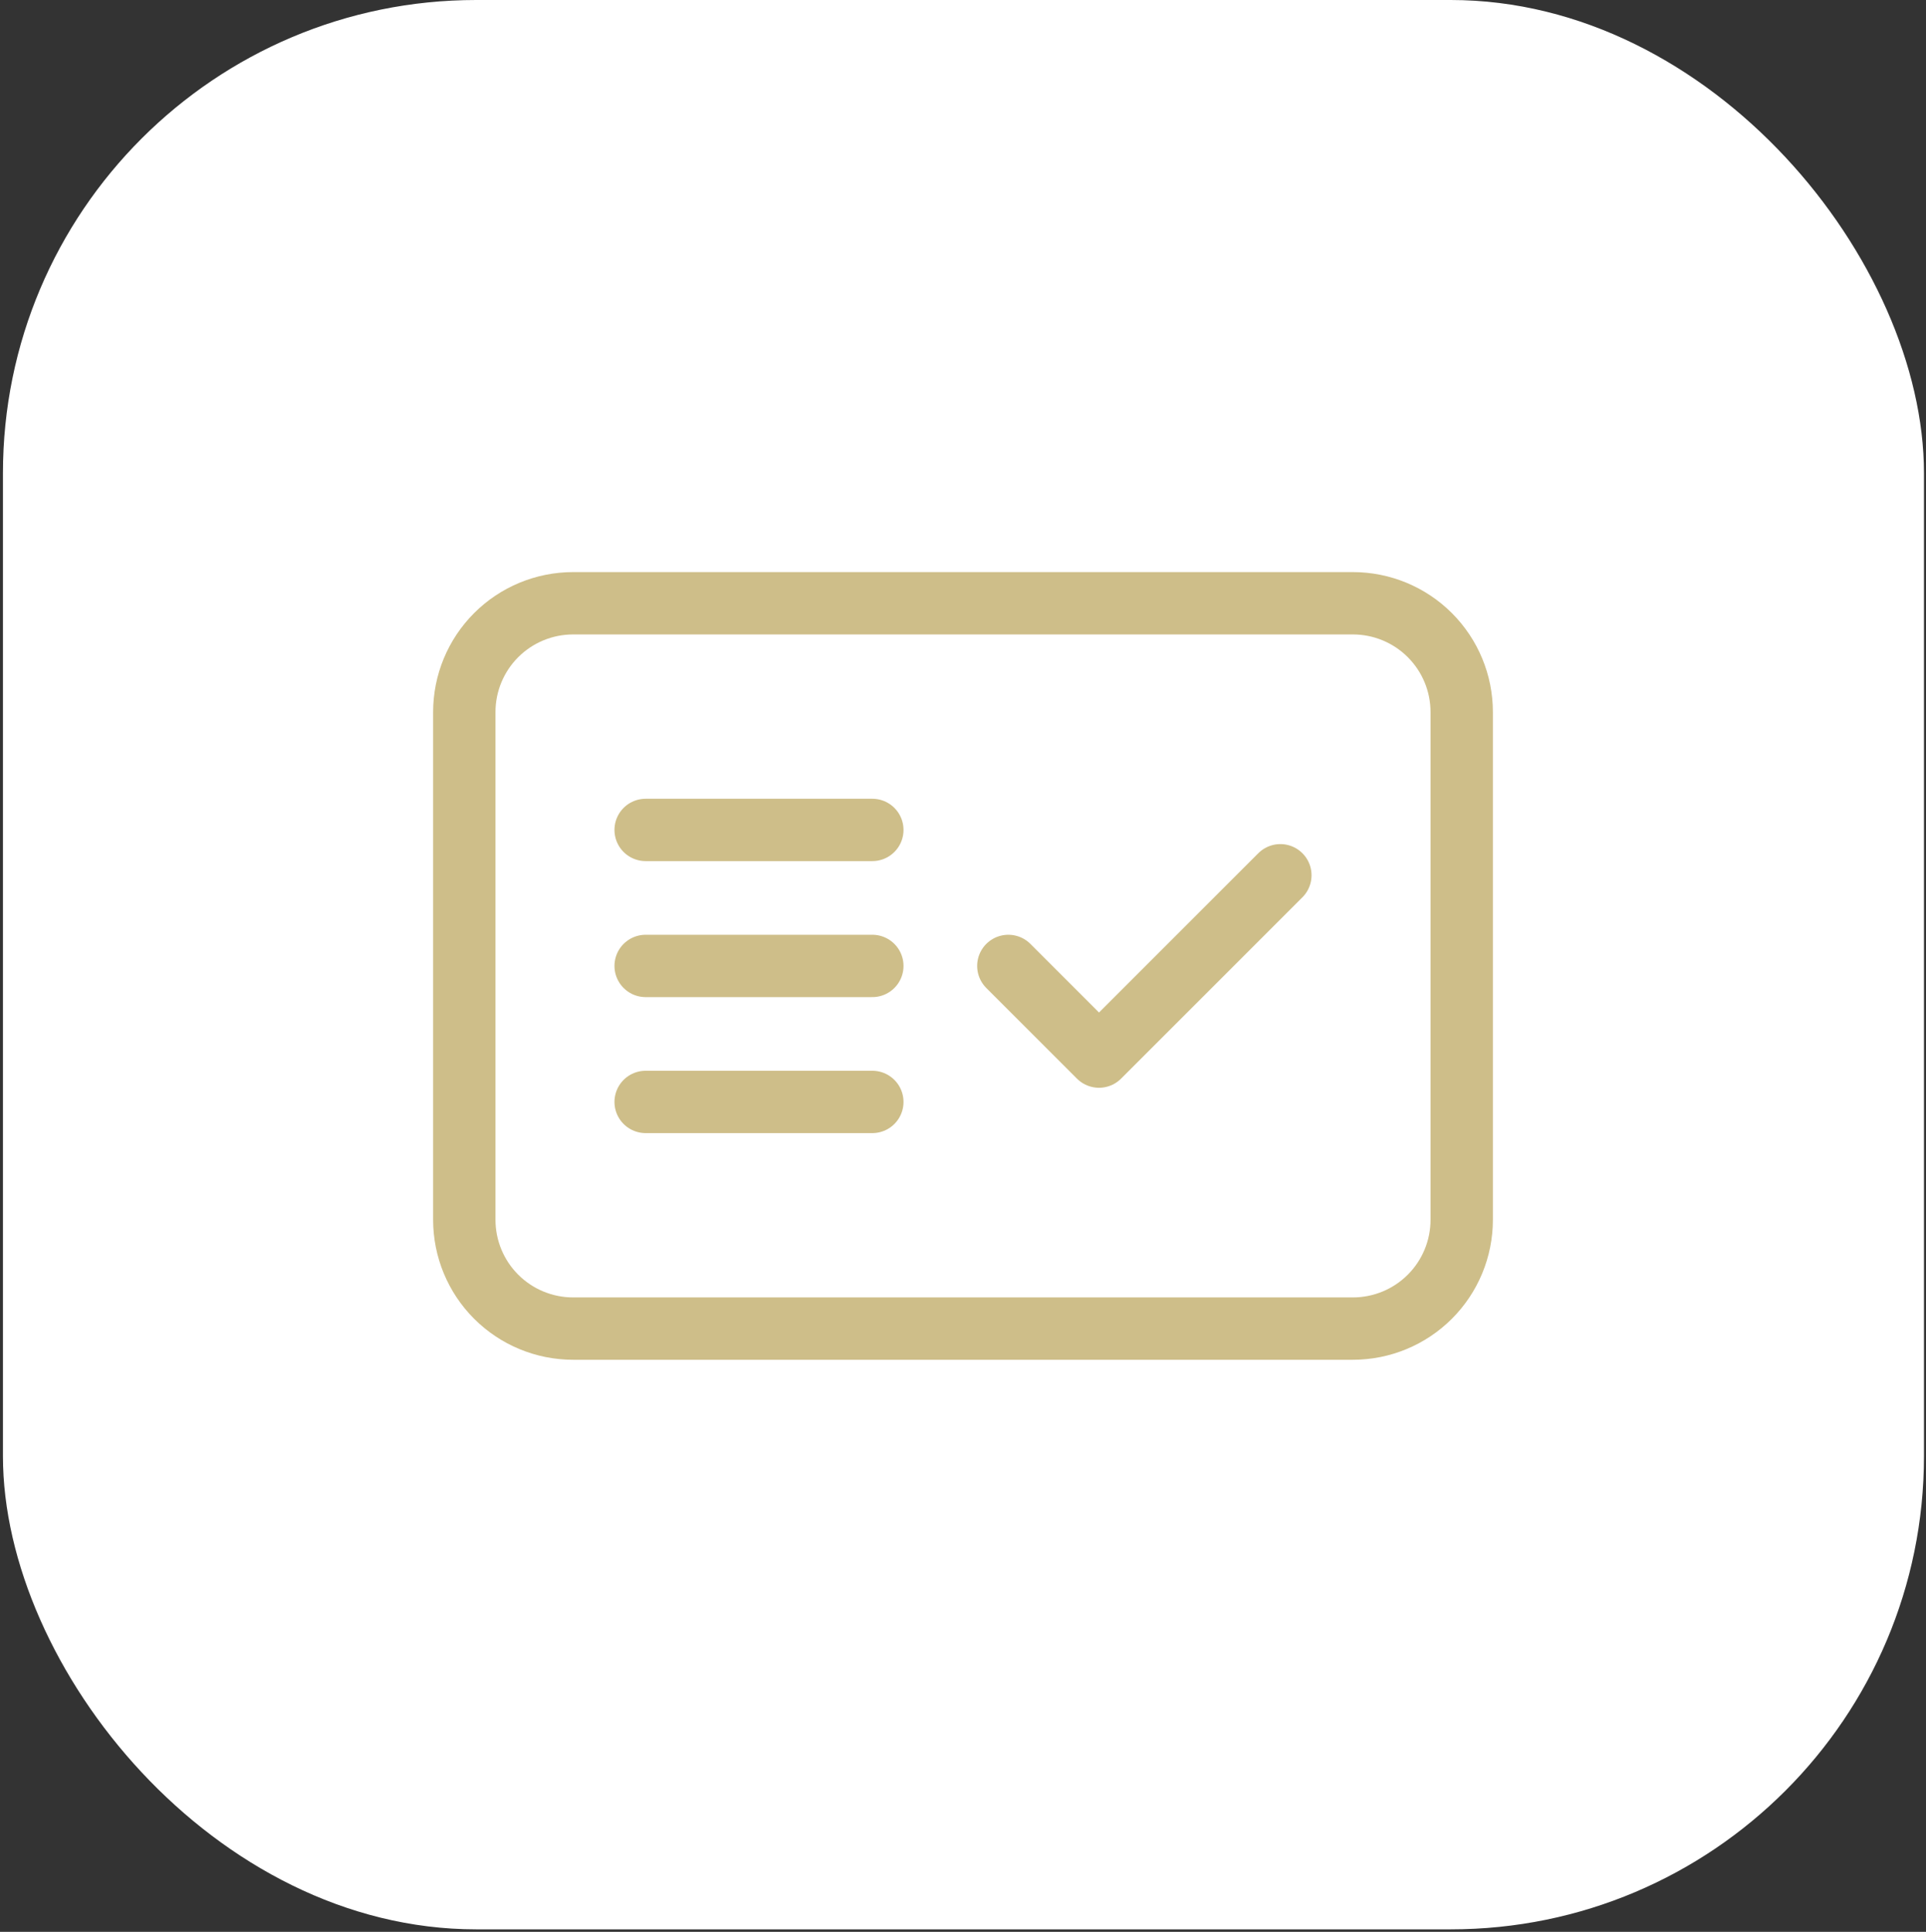 <?xml version="1.0" encoding="UTF-8"?> <svg xmlns="http://www.w3.org/2000/svg" width="639" height="641" viewBox="0 0 639 641" fill="none"><rect x="0" y="0" width="639" height="641" fill="#333333" stroke="none"/><rect x="0.979" width="637.348" height="640.168" rx="157" fill="white"></rect><path d="M214.21 365.625H289.418M214.21 320.5H289.418M214.21 275.375H289.418M334.543 320.5L364.626 350.583L424.793 290.417M190.143 200.167H448.86C458.434 200.167 467.616 203.97 474.386 210.74C481.156 217.51 484.96 226.692 484.96 236.267V404.733C484.96 414.307 481.156 423.49 474.386 430.26C467.616 437.03 458.434 440.833 448.86 440.833H190.143C180.569 440.833 171.386 437.03 164.616 430.26C157.846 423.49 154.043 414.307 154.043 404.733V236.267C154.043 226.692 157.846 217.51 164.616 210.74C171.386 203.97 180.569 200.167 190.143 200.167Z" stroke="#CEBE89" stroke-width="20.688" stroke-linecap="round" stroke-linejoin="round"></path></svg> 